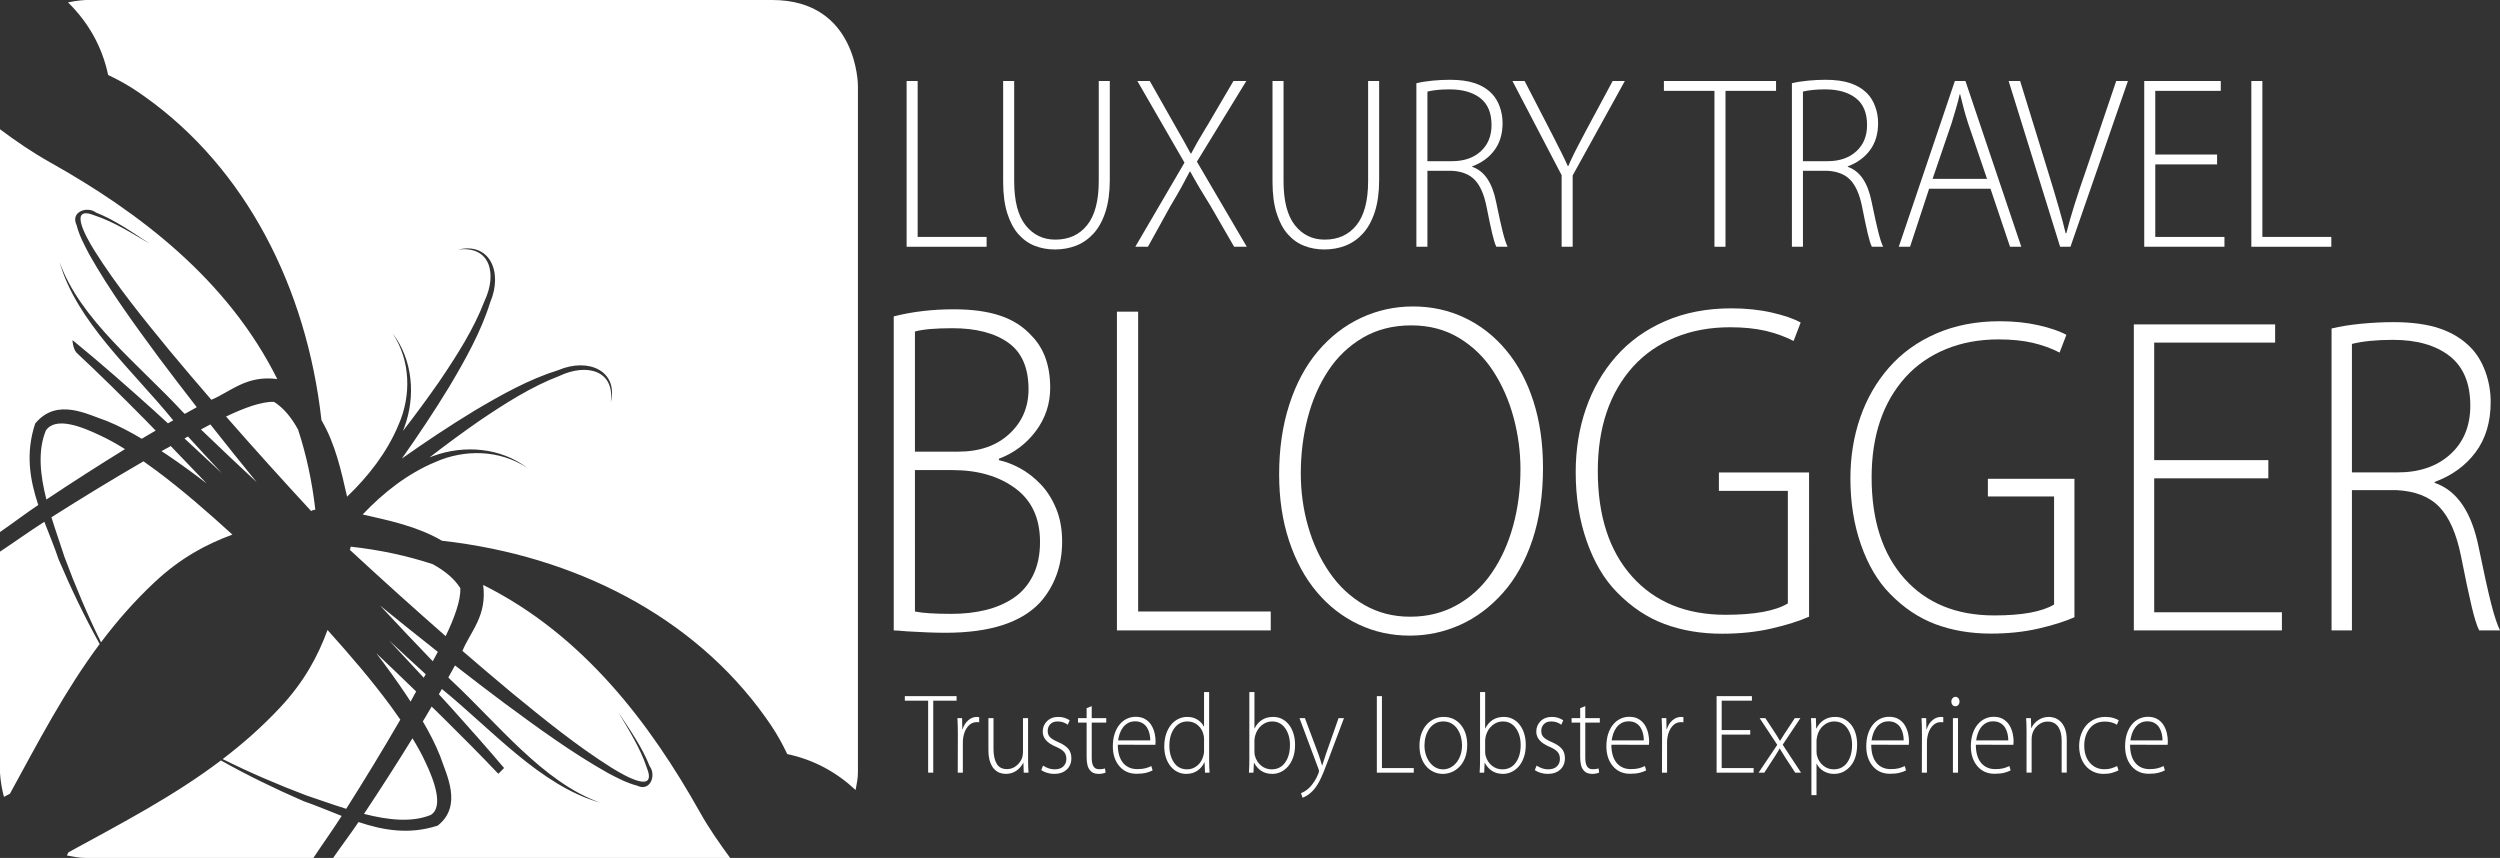 <?xml version="1.0" encoding="utf-8"?>
<!-- Generator: Adobe Illustrator 15.0.0, SVG Export Plug-In . SVG Version: 6.00 Build 0)  -->
<!DOCTYPE svg PUBLIC "-//W3C//DTD SVG 1.1//EN" "http://www.w3.org/Graphics/SVG/1.1/DTD/svg11.dtd">
<svg version="1.1" id="Ebene_1" xmlns="http://www.w3.org/2000/svg" xmlns:xlink="http://www.w3.org/1999/xlink" x="0px" y="0px"
	 width="1315.658px" height="451.5px" viewBox="0 0 1315.658 451.5" enable-background="new 0 0 1315.658 451.5"
	 xml:space="preserve">
<rect x="0" y="0" width="1315.658" height="451.5" fill="#333333" stroke="none"/>
<path fill="#FFFFFF" d="M340.303,403.759c-3.351-10.05-9.352-19.495-14.856-28.876c5.997,9.133,12.417,18.131,16.459,28.372
	c3.512,4.516,0.453,13.569-6.583,10.212c-5.451-1.395-10.36-4.021-15.262-6.588c-19.269-10.825-37.063-23.896-54.779-36.951
	c-8.675-6.501-17.277-13.08-25.827-19.73c-1.154,2.117-2.344,4.207-3.516,6.311c0.361,0.372,0.715,0.749,1.079,1.122
	c24.787,22.918,48.505,53.938,78.823,64.777c-31.438-8.904-57.01-38.469-83.297-59.816c-0.527,0.927-1.052,1.853-1.583,2.771
	c2.267,2.49,4.554,4.952,6.812,7.45c9.292,10.34,18.524,20.743,27.51,31.365l-3.028,3.043
	c-9.606-10.104-19.439-19.988-29.354-29.782c-1.901-1.877-3.832-3.727-5.744-5.598c-1.163,1.98-2.299,3.979-3.489,5.941
	c-0.381,0.628-0.772,1.245-1.149,1.868c3.418,5.837,6.569,11.853,9.109,18.253c3.4,10.004,11.936,26.118-1.256,36.575
	c-14.951,4.885-28.627,2.499-41.699-1.866c-4.298,6.41-8.979,12.538-13.366,18.889h208.939
	c-5.647-7.736-11.146-15.582-15.831-23.941c-26.317-46.929-61.519-93.484-114.142-119.725c2.108,16.232-6.476,24.164-10.914,34.694
	c8.639,7.465,17.33,14.86,26.092,22.156c16.889,13.847,33.961,27.73,52.317,39.287C329.397,408.742,346.097,418.032,340.303,403.759
	 M98.929,229.727c-0.613,0.336-1.233,0.677-1.847,1.018c6.592,6.064,13.157,12.175,19.687,18.304
	C110.782,242.647,104.837,236.206,98.929,229.727 M87.979,239.368c7.099,4.807,13.983,9.849,20.748,15.032
	c-6.255-6.583-12.545-13.134-18.869-19.648c-1.669,0.922-3.269,1.794-4.87,2.662C85.987,238.063,86.984,238.718,87.979,239.368
	 M110.707,223.349c-1.644,0.859-3.302,1.763-4.954,2.658c9.686,9.322,19.447,18.576,29.305,27.721
	C126.859,243.665,118.737,233.543,110.707,223.349 M81.377,306.371c13.57-12.697,27.033-19.93,40.937-25.027
	c-12.984-11.834-26.158-23.324-40.114-33.75c-2.212-1.618-4.448-3.23-6.699-4.811c-16.332,9.463-32.475,19.298-48.437,29.434
	c2.223,7.205,4.756,14.31,6.905,20.97c5.656,15.214,11.973,30.219,19.185,44.826C61.487,326.938,70.715,316.348,81.377,306.371
	 M23.335,274.594C15.43,279.646,7.816,285.138,0,290.321v116.028c0,0,0.103,5.728,2.085,13.005c1.052-0.508,2.06-1.145,3.126-1.616
	c15.096-27.617,29.009-54.375,47.244-78.811c-8-14.411-15.128-29.303-21.602-44.508C28.661,287.841,25.901,281.276,23.335,274.594
	 M24.103,226.62c-4.336,10.703-2.95,23.414,0.316,36.257c13.622-9.072,27.401-17.922,41.356-26.527
	c-4.239-2.648-8.554-5.12-13.02-7.173C43.31,224.671,29.229,218.929,24.103,226.62 M159.823,421.644
	c-14.866-6.446-29.475-13.546-43.569-21.447c-24.813,18.767-52.059,32.941-80.214,48.337c-0.257,0.564-0.604,1.1-0.865,1.667
	c3.173,0.577,6.196,1.3,9.974,1.3h119.774c4.898-7.414,10.108-14.629,14.888-22.11C173.059,426.764,166.428,423.934,159.823,421.644
	 M26.201,85.348C17.05,80.214,8.393,74.295,0,68.017v211.987c6.76-4.684,13.299-9.672,20.134-14.255
	c-4.391-13.252-6.81-27.181-1.615-42.854c11.394-13.887,27.568-4.743,37.588-1.395c6.508,2.635,12.611,5.892,18.519,9.413
	c0.448-0.277,0.893-0.554,1.345-0.827c1.958-1.19,3.964-2.322,5.939-3.489c-1.869-1.909-3.72-3.844-5.594-5.748
	c-11.78-11.916-23.68-23.709-35.937-35.139c-1.811-1.69-2.494-6.946-2.103-6.633c14.594,11.898,28.693,24.341,42.667,36.902
	c2.494,2.253,4.961,4.543,7.443,6.81c0.922-0.532,1.847-1.059,2.773-1.581c-21.358-26.299-50.922-51.871-59.814-83.304
	c10.833,30.314,41.858,54.042,64.778,78.833c0.373,0.358,0.75,0.713,1.122,1.072c2.106-1.167,4.191-2.357,6.308-3.516
	c-6.653-8.55-13.245-17.158-19.749-25.84c-13.045-17.708-26.106-35.499-36.937-54.77c-2.569-4.902-5.197-9.809-6.583-15.255
	c-3.354-7.037,5.69-10.103,10.21-6.583c10.235,4.034,19.246,10.472,28.377,16.468c-9.388-5.515-18.826-11.512-28.884-14.874
	c-14.267-5.788-4.986,10.907-0.213,18.54c11.555,18.353,25.436,35.426,39.294,52.317c7.289,8.772,14.687,17.458,22.153,26.094
	c10.526-4.443,18.458-13.024,34.69-10.917C119.667,146.851,73.121,111.657,26.201,85.348 M144.206,211.483
	c-6.471-0.218-15.478,3.071-25.245,7.723c14.694,16.8,29.661,33.358,44.78,49.736l0.856-0.468l1.347-0.254
	c-1.724-15.042-4.786-29.102-9.088-42.168C153.445,219.833,149.311,214.69,144.206,211.483 M172.371,331.549
	c-5.104,13.869-12.323,27.298-24.995,40.822c-9.534,10.194-19.646,19.062-30.193,27.104c14.283,7.133,29.002,13.434,43.878,19.066
	c6.676,2.234,13.854,4.834,21.134,7.101c9.806-15.464,19.314-31.102,28.488-46.92c-1.61-2.321-3.25-4.625-4.897-6.914
	C195.49,357.824,184.103,344.587,172.371,331.549 M223.006,356.671c0.34-0.613,0.679-1.231,1.02-1.845
	c-6.48-5.91-12.925-11.861-19.33-17.85C210.833,343.515,216.937,350.074,223.006,356.671 M200.025,318.696
	c9.146,9.858,18.403,19.616,27.726,29.307c0.892-1.654,1.796-3.308,2.657-4.956C220.21,335.019,210.088,326.892,200.025,318.696
	 M216.076,369.236c0.954-1.744,1.906-3.512,2.926-5.343c-6.959-6.75-13.952-13.461-20.981-20.134
	c5.526,7.25,10.892,14.655,15.984,22.278C214.699,367.102,215.387,368.169,216.076,369.236 M223.969,401.272
	c-1.976-4.36-4.358-8.581-6.907-12.738c-8.286,13.416-16.789,26.682-25.506,39.783c12.634,3.239,25.041,4.634,35.085,0.591
	C233.637,424.72,228.487,410.704,223.969,401.272 M184.586,287.69c-0.154,0.578-0.288,1.145-0.442,1.717
	c16.6,15.329,33.384,30.497,50.399,45.384c4.652-9.772,7.941-18.776,7.723-25.254c-3.209-5.103-8.345-9.235-14.564-12.643
	C214.358,292.501,199.994,289.395,184.586,287.69 M450.273,415.752c0.518-3.021,1.225-5.842,1.225-9.403V45.148
	c0,0,0-45.148-45.148-45.148H45.148c0,0-3.982,0.136-9.379,1.24c10.29,10.108,17.855,22.692,21.147,38.229
	c5.259,2.471,10.458,5.347,15.571,8.813c1.308,0.891,2.596,1.776,3.889,2.712c52.828,37.639,84.928,100.045,92.803,170.138
	c7.313,12.498,10.369,26.603,13.473,40.26c11.128-10.626,21.086-23.378,27.069-37.807c6.728-15.233,6.489-33.727-3.183-48.25
	c10.644,13.751,12.322,33.059,6.312,49.382c-0.236,0.699-0.529,1.38-0.786,2.076c6.621-8.586,13.049-17.286,19.176-26.118
	c9.211-13.583,18.172-27.671,23.689-42.14c7.004-14.801,2.762-29.412-13.934-27.158c16.709-4.106,23.757,11.826,16.998,27.653
	c-4.736,15.318-13.002,30.102-21.516,44.416c-7.861,12.902-16.243,25.495-25.008,37.888c12.397-8.759,24.995-17.141,37.89-25
	c14.32-8.514,29.098-16.786,44.408-21.529c15.837-6.751,31.769,0.295,27.653,16.996c2.269-16.687-12.339-20.925-27.145-13.916
	c-14.482,5.506-28.563,14.46-42.142,23.678c-8.829,6.124-17.524,12.548-26.104,19.162c0.684-0.25,1.359-0.541,2.058-0.781
	c16.327-5.992,35.637-4.311,49.379,6.315c-14.533-9.681-33.004-9.89-48.237-3.162c-14.689,6.074-27.637,16.29-38.372,27.657
	c14.122,3.229,28.809,6.242,41.759,13.819c70.093,7.873,132.5,39.969,170.142,92.799c0.916,1.276,1.811,2.575,2.717,3.898
	c3.466,5.105,6.34,10.308,8.811,15.568C428.688,399.893,440.529,406.639,450.273,415.752"/>
<path fill="#FFFFFF" d="M477.121,42.632h5.806v82.051h36.286v5.177h-42.091V42.632z"/>
<path fill="#FFFFFF" d="M533.726,42.632v52.673c0,10.44,1.996,18.183,5.987,23.23s9.211,7.571,15.663,7.571
	c7.095,0,12.679-2.544,16.752-7.636c4.071-5.09,6.108-12.813,6.108-23.166V42.632h5.806v52.155c0,6.471-0.767,12.058-2.298,16.76
	c-1.533,4.704-3.629,8.499-6.29,11.389c-2.661,2.892-5.706,5.005-9.132,6.341c-3.428,1.337-7.157,2.006-11.188,2.006
	c-3.71,0-7.197-0.627-10.462-1.877c-3.266-1.25-6.149-3.278-8.648-6.083c-2.5-2.803-4.475-6.491-5.927-11.065
	c-1.451-4.572-2.177-10.095-2.177-16.566V42.632H533.726z"/>
<path fill="#FFFFFF" d="M649.476,129.86l-12.337-21.354c-2.419-3.882-4.457-7.225-6.108-10.03c-1.653-2.803-3.205-5.543-4.656-8.218
	h-0.242c-1.372,2.675-2.823,5.393-4.354,8.153c-1.533,2.763-3.508,6.17-5.927,10.224l-11.732,21.225h-6.652l25.884-44.261
	l-24.795-42.967h6.531l13.184,23.295c1.693,2.935,3.205,5.587,4.536,7.959c1.331,2.374,2.601,4.681,3.81,6.924h0.242
	c1.047-1.984,2.096-3.903,3.145-5.759c1.047-1.854,2.54-4.378,4.475-7.571l0.968-1.553l13.667-23.295h6.773l-26.004,42.449
	l26.247,44.779H649.476z"/>
<path fill="#FFFFFF" d="M675.479,42.632v52.673c0,10.44,1.996,18.183,5.987,23.23s9.211,7.571,15.663,7.571
	c7.095,0,12.679-2.544,16.752-7.636c4.071-5.09,6.108-12.813,6.108-23.166V42.632h5.806v52.155c0,6.471-0.767,12.058-2.298,16.76
	c-1.532,4.704-3.628,8.499-6.289,11.389c-2.661,2.892-5.706,5.005-9.132,6.341c-3.428,1.337-7.157,2.006-11.188,2.006
	c-3.71,0-7.197-0.627-10.462-1.877c-3.266-1.25-6.149-3.278-8.648-6.083c-2.5-2.803-4.475-6.491-5.927-11.065
	c-1.451-4.572-2.177-10.095-2.177-16.566V42.632H675.479z"/>
<path fill="#FFFFFF" d="M745.388,43.797c2.499-0.603,5.322-1.056,8.467-1.359c3.145-0.301,6.208-0.453,9.192-0.453
	c5.24,0,9.634,0.604,13.184,1.812c3.547,1.209,6.49,3.021,8.83,5.436c1.772,1.812,3.164,4.099,4.173,6.859
	c1.007,2.762,1.512,5.652,1.512,8.671c0,5.694-1.433,10.462-4.294,14.301c-2.863,3.84-6.754,6.665-11.672,8.477v0.259
	c6.369,2.158,10.563,8.328,12.579,18.507c1.452,7.076,2.62,12.359,3.508,15.854c0.886,3.494,1.733,6.062,2.54,7.7h-5.927
	c-0.646-1.207-1.372-3.515-2.177-6.924c-0.807-3.407-1.814-8.173-3.024-14.301c-1.291-6.384-3.347-11.043-6.168-13.977
	c-2.823-2.932-6.894-4.53-12.216-4.789h-12.7v39.99h-5.806V43.797z M751.193,84.822h12.942c6.29,0,11.328-1.725,15.119-5.177
	c3.789-3.45,5.685-8.066,5.685-13.848c0-6.384-1.977-11.107-5.927-14.171c-3.952-3.062-9.313-4.595-16.086-4.595
	c-4.759,0-8.669,0.389-11.732,1.165V84.822z"/>
<path fill="#FFFFFF" d="M821.828,129.86V92.199l-25.883-49.567h6.41l13.426,26.013c0.563,1.036,1.007,1.899,1.331,2.588
	c1.935,3.798,3.466,6.817,4.596,9.06c1.128,2.245,2.257,4.616,3.387,7.118h0.242c1.37-3.365,3.95-8.584,7.741-15.659
	c0.645-1.294,1.209-2.372,1.693-3.236l13.909-25.883h6.411l-27.456,49.696v37.531H821.828z"/>
<path fill="#FFFFFF" d="M902.258,47.809h-26.609v-5.177h59.024v5.177h-26.609v82.051h-5.806V47.809z"/>
<path fill="#FFFFFF" d="M943.019,43.797c2.499-0.603,5.322-1.056,8.467-1.359c3.145-0.301,6.208-0.453,9.192-0.453
	c5.24,0,9.635,0.604,13.184,1.812c3.547,1.209,6.49,3.021,8.829,5.436c1.773,1.812,3.164,4.099,4.173,6.859
	c1.008,2.762,1.512,5.652,1.512,8.671c0,5.694-1.432,10.462-4.293,14.301c-2.863,3.84-6.755,6.665-11.672,8.477v0.259
	c6.368,2.158,10.563,8.328,12.579,18.507c1.451,7.076,2.619,12.359,3.507,15.854c0.887,3.494,1.733,6.062,2.54,7.7h-5.927
	c-0.646-1.207-1.372-3.515-2.177-6.924c-0.807-3.407-1.814-8.173-3.023-14.301c-1.291-6.384-3.348-11.043-6.169-13.977
	c-2.823-2.932-6.895-4.53-12.216-4.789h-12.7v39.99h-5.806V43.797z M948.824,84.822h12.942c6.289,0,11.327-1.725,15.118-5.177
	c3.789-3.45,5.685-8.066,5.685-13.848c0-6.384-1.977-11.107-5.926-14.171c-3.952-3.062-9.313-4.595-16.087-4.595
	c-4.759,0-8.669,0.389-11.732,1.165V84.822z"/>
<path fill="#FFFFFF" d="M1015.225,99.317l-10.039,30.542h-5.926l29.512-87.228h5.563l29.392,87.228h-5.927l-10.281-30.542H1015.225z
	 M1045.705,94.141l-9.918-29.119c-0.889-2.76-1.614-5.197-2.178-7.312c-0.564-2.113-1.251-4.809-2.056-8.089h-0.242
	c-0.565,2.503-1.19,4.918-1.875,7.248c-0.686,2.33-1.472,4.962-2.358,7.895l-10.039,29.378H1045.705z"/>
<path fill="#FFFFFF" d="M1084.166,129.86l-27.093-87.228h6.048l14.393,46.72c4.757,15.358,7.941,26.488,9.556,33.39h0.362
	c1.129-4.485,2.56-9.49,4.294-15.012c1.733-5.521,3.769-11.603,6.108-18.248l15.845-46.849h6.168l-30.237,87.228H1084.166z"/>
<path fill="#FFFFFF" d="M1166.774,86.505h-32.536v38.178h36.406v5.177h-42.212V42.632h40.277v5.177h-34.472v33.519h32.536V86.505z"
	/>
<path fill="#FFFFFF" d="M1184.795,42.632h5.806v82.051h36.285v5.177h-42.091V42.632z"/>
<path fill="#FFFFFF" d="M470.338,166.505c9.77-2.489,20.313-3.733,31.634-3.733c9.613,0,17.753,1.12,24.423,3.36
	c6.665,2.24,12.171,5.767,16.514,10.577c6.513,6.638,9.769,15.765,9.769,27.377c0,8.462-2.522,16.053-7.559,22.772
	c-5.041,6.72-11.514,11.573-19.422,14.56v0.747c3.722,0.833,7.479,2.283,11.281,4.355c3.798,2.077,7.363,4.854,10.7,8.337
	c3.333,3.484,6.047,7.758,8.141,12.817c2.094,5.063,3.14,10.827,3.14,17.297s-1.01,12.405-3.024,17.795
	c-2.017,5.394-4.884,10.165-8.606,14.311c-9.925,10.62-26.516,15.928-49.776,15.928c-5.43,0-12.175-0.249-20.236-0.746
	c-3.722-0.335-6.047-0.498-6.978-0.498V166.505z M481.503,237.685h22.794c11.165,0,20.12-3.111,26.865-9.333
	c6.745-6.222,10.118-14.062,10.118-23.52c0-11.281-3.569-19.451-10.7-24.515c-7.134-5.059-16.903-7.591-29.308-7.591
	c-9.151,0-15.74,0.583-19.771,1.742V237.685z M481.503,321.807c3.874,0.832,10.311,1.244,19.306,1.244
	c6.356,0,12.288-0.661,17.793-1.991c5.502-1.326,10.427-3.441,14.77-6.346c4.339-2.901,7.752-6.845,10.234-11.822
	c2.479-4.978,3.722-10.865,3.722-17.67c0-12.444-4.343-21.859-13.025-28.248c-8.686-6.385-19.695-9.582-33.029-9.582h-19.771
	V321.807z"/>
<path fill="#FFFFFF" d="M587.798,164.016h11.165v157.791h69.779v9.955h-80.944V164.016z"/>
<path fill="#FFFFFF" d="M741.778,334.499c-9.616,0-18.608-1.99-26.981-5.973s-15.664-9.664-21.864-17.049
	c-6.204-7.381-11.048-16.34-14.537-26.879c-3.489-10.534-5.234-22.189-5.234-34.967c0-13.44,1.781-25.674,5.35-36.71
	c3.565-11.033,8.566-20.366,15.002-27.999c6.433-7.63,13.956-13.479,22.562-17.546c8.606-4.063,17.794-6.097,27.563-6.097
	s18.84,1.991,27.214,5.973c8.374,3.982,15.661,9.706,21.864,17.172c6.2,7.467,10.969,16.426,14.305,26.879
	c3.333,10.453,5,22.068,5,34.843c0,14.271-1.86,26.964-5.582,38.079c-3.722,11.118-8.919,20.408-15.584,27.875
	c-6.669,7.466-14.188,13.065-22.562,16.799s-17.136,5.6-26.284,5.6H741.778z M742.244,324.544c8.991,0,17.132-2.029,24.423-6.098
	c7.287-4.063,13.411-9.706,18.375-16.924c4.961-7.217,8.723-15.512,11.281-24.888c2.559-9.372,3.838-19.288,3.838-29.741
	c0-9.123-1.203-18.168-3.605-27.128c-2.406-8.96-5.971-17.087-10.699-24.391c-4.732-7.299-10.74-13.147-18.026-17.546
	c-7.291-4.394-15.664-6.595-25.121-6.595c-9.617,0-18.106,2.158-25.47,6.471c-7.367,4.316-13.455,10.123-18.259,17.422
	c-4.809,7.303-8.414,15.598-10.816,24.888c-2.406,9.294-3.605,19-3.605,29.119c0,9.625,1.279,18.915,3.838,27.875
	c2.559,8.96,6.316,17.048,11.281,24.266c4.961,7.218,11.048,12.903,18.259,17.049c7.21,4.149,15.235,6.222,24.074,6.222H742.244z"/>
<path fill="#FFFFFF" d="M952.045,324.544c-5.273,2.326-11.862,4.398-19.771,6.223c-7.908,1.823-16.595,2.737-26.051,2.737
	c-11.012,0-21.09-1.703-30.238-5.103c-9.151-3.398-17.525-8.998-25.121-16.799c-6.669-6.802-11.942-15.718-15.817-26.755
	c-3.877-11.032-5.815-23.185-5.815-36.461c0-11.779,1.781-22.854,5.35-33.226c3.565-10.367,8.838-19.537,15.816-27.501
	c6.978-7.964,15.621-14.187,25.935-18.667c10.311-4.479,21.9-6.72,34.773-6.72c7.753,0,14.887,0.747,21.399,2.24
	c6.513,1.493,11.55,3.235,15.119,5.227l-3.722,9.706c-4.499-2.321-9.42-4.106-14.771-5.351c-5.35-1.244-11.593-1.866-18.724-1.866
	c-10.547,0-20.16,1.785-28.842,5.351c-8.686,3.57-16.049,8.672-22.097,15.306c-12.407,13.774-18.608,32.106-18.608,55.003
	c0,23.562,6.008,42.061,18.027,55.5c12.015,13.439,28.413,20.159,49.194,20.159c15.195,0,26.127-1.991,32.797-5.974v-59.233h-36.286
	v-9.706h47.45V324.544z"/>
<path fill="#FFFFFF" d="M1091.698,324.833c-5.063,2.232-11.388,4.222-18.979,5.973s-15.931,2.629-25.009,2.629
	c-10.572,0-20.247-1.636-29.028-4.898c-8.786-3.263-16.824-8.639-24.116-16.127c-6.402-6.53-11.465-15.09-15.184-25.685
	c-3.724-10.591-5.583-22.257-5.583-35.002c0-11.308,1.71-21.94,5.136-31.896c3.423-9.953,8.485-18.755,15.185-26.401
	c6.698-7.646,14.995-13.619,24.897-17.919c9.897-4.3,21.024-6.451,33.382-6.451c7.442,0,14.291,0.717,20.543,2.15
	c6.253,1.434,11.089,3.106,14.515,5.017l-3.573,9.318c-4.319-2.229-9.043-3.942-14.179-5.137c-5.136-1.194-11.13-1.792-17.976-1.792
	c-10.125,0-19.354,1.713-27.688,5.137c-8.339,3.427-15.407,8.325-21.213,14.694c-11.911,13.223-17.863,30.821-17.863,52.803
	c0,22.619,5.768,40.378,17.306,53.28c11.534,12.901,27.276,19.353,47.227,19.353c14.587,0,25.082-1.911,31.484-5.734v-56.864
	h-34.834v-9.318h45.552V324.833z"/>
<path fill="#FFFFFF" d="M1193.742,251.722h-60.066v70.483h67.212v9.557h-77.93V170.726h74.357v9.557h-63.64v61.881h60.066V251.722z"
	/>
<path fill="#FFFFFF" d="M1227.011,172.876c4.612-1.113,9.825-1.949,15.631-2.509c5.806-0.556,11.461-0.836,16.97-0.836
	c9.676,0,17.787,1.116,24.34,3.345c6.549,2.232,11.98,5.577,16.3,10.035c3.273,3.345,5.841,7.567,7.704,12.663
	c1.859,5.1,2.791,10.435,2.791,16.008c0,10.513-2.645,19.315-7.927,26.401c-5.286,7.089-12.47,12.305-21.548,15.65v0.478
	c11.758,3.983,19.5,15.374,23.223,34.167c2.68,13.063,4.836,22.817,6.476,29.269c1.636,6.451,3.199,11.192,4.688,14.216h-10.941
	c-1.192-2.229-2.532-6.488-4.019-12.782c-1.49-6.291-3.35-15.09-5.583-26.401c-2.383-11.786-6.179-20.387-11.388-25.804
	c-5.213-5.413-12.728-8.362-22.553-8.84h-23.446v73.828h-10.718V172.876z M1237.729,248.616h23.893
	c11.611,0,20.913-3.185,27.912-9.557c6.995-6.369,10.495-14.892,10.495-25.565c0-11.786-3.649-20.506-10.941-26.162
	c-7.296-5.652-17.194-8.482-29.698-8.482c-8.785,0-16.004,0.717-21.66,2.15V248.616z"/>
<path fill="#FFFFFF" d="M488.453,368.741h-12.281v-2.389h27.242v2.389h-12.281v37.87h-2.68V368.741z"/>
<path fill="#FFFFFF" d="M504.083,386.542c0-3.306-0.075-6.172-0.223-8.602h2.457l0.111,5.794h0.167
	c0.595-1.911,1.572-3.465,2.931-4.659c1.358-1.194,2.912-1.792,4.662-1.792c0.297,0,0.67,0.04,1.116,0.119v2.688
	c-0.298-0.039-0.745-0.06-1.34-0.06c-1.786,0-3.313,0.746-4.577,2.239c-1.266,1.493-2.085,3.415-2.457,5.765
	c-0.149,0.757-0.223,1.672-0.223,2.747v15.829h-2.68L504.083,386.542z"/>
<path fill="#FFFFFF" d="M541.039,399.623c0,2.708,0.074,5.038,0.224,6.988h-2.512l-0.167-5.137h-0.112
	c-0.781,1.593-1.963,2.956-3.544,4.092c-1.583,1.135-3.453,1.702-5.61,1.702c-1.005,0-2.02-0.17-3.042-0.508
	c-1.024-0.338-2.001-0.965-2.931-1.882c-0.931-0.915-1.694-2.219-2.289-3.912c-0.596-1.692-0.893-3.813-0.893-6.361V377.94h2.68
	v16.127c0,3.346,0.558,5.964,1.675,7.855c1.116,1.892,2.921,2.837,5.415,2.837c1.823,0,3.442-0.567,4.857-1.702
	c1.414-1.135,2.437-2.499,3.07-4.092c0.335-1.075,0.502-2.13,0.502-3.166V377.94h2.679V399.623z"/>
<path fill="#FFFFFF" d="M548.91,402.908c0.855,0.558,1.795,1.025,2.819,1.403c1.023,0.379,2.094,0.567,3.21,0.567
	c2.046,0,3.601-0.517,4.662-1.553c1.061-1.035,1.591-2.35,1.591-3.942c0-1.553-0.438-2.808-1.312-3.763
	c-0.875-0.956-2.316-1.852-4.326-2.688c-4.541-1.911-6.811-4.539-6.811-7.885c0-2.189,0.753-4.031,2.261-5.524
	s3.507-2.24,6.001-2.24c1.191,0,2.298,0.17,3.322,0.508c1.023,0.339,1.888,0.768,2.596,1.284l-1.005,2.329
	c-0.633-0.478-1.387-0.886-2.261-1.224c-0.875-0.338-1.908-0.508-3.098-0.508c-1.638,0-2.913,0.478-3.824,1.434
	c-0.912,0.955-1.368,2.13-1.368,3.523c0,1.434,0.419,2.56,1.256,3.375c0.837,0.816,2.261,1.663,4.271,2.539
	c2.344,0.995,4.083,2.141,5.219,3.435c1.135,1.294,1.703,2.977,1.703,5.047c0,2.47-0.819,4.46-2.456,5.974
	c-1.638,1.514-3.833,2.27-6.587,2.27c-1.266,0-2.494-0.18-3.684-0.538c-1.191-0.358-2.233-0.836-3.126-1.434L548.91,402.908z"/>
<path fill="#FFFFFF" d="M574.532,371.608v6.332h7.648v2.329h-7.648v18.637c0,1.911,0.307,3.375,0.921,4.39
	c0.614,1.016,1.609,1.523,2.987,1.523c1.265,0,2.289-0.139,3.07-0.418l0.335,2.15c-1.005,0.478-2.252,0.717-3.74,0.717
	c-2.047,0-3.573-0.677-4.578-2.031c-0.596-0.717-1.024-1.651-1.284-2.808c-0.261-1.154-0.391-2.508-0.391-4.062V380.27h-4.521
	v-2.329h4.521v-5.257L574.532,371.608z"/>
<path fill="#FFFFFF" d="M588.264,391.917c0,2.231,0.26,4.162,0.781,5.794c0.521,1.634,1.265,2.987,2.233,4.063
	c1.823,1.991,4.224,2.986,7.202,2.986c1.749,0,3.182-0.149,4.298-0.448c1.116-0.299,2.158-0.687,3.126-1.165l0.67,2.271
	c-0.745,0.438-1.824,0.847-3.238,1.225c-1.415,0.378-3.146,0.567-5.191,0.567c-3.796,0-6.83-1.345-9.1-4.032
	c-2.271-2.688-3.405-6.162-3.405-10.423c0-2.35,0.298-4.48,0.894-6.392c0.595-1.911,1.441-3.554,2.54-4.928
	c1.097-1.374,2.381-2.419,3.852-3.136c1.47-0.717,3.061-1.075,4.773-1.075c2.046,0,3.768,0.448,5.164,1.344
	c1.396,0.896,2.475,2.021,3.238,3.375c0.762,1.354,1.293,2.758,1.591,4.211c0.297,1.454,0.446,2.798,0.446,4.032
	c0,0.836-0.038,1.434-0.112,1.792L588.264,391.917z M605.346,389.647c0-1.154-0.131-2.309-0.391-3.464
	c-0.261-1.155-0.689-2.23-1.284-3.226c-0.596-0.995-1.423-1.802-2.484-2.419c-1.061-0.617-2.335-0.927-3.824-0.927
	c-1.415,0-2.661,0.299-3.74,0.896c-1.08,0.598-1.981,1.395-2.708,2.39c-0.726,0.995-1.284,2.081-1.675,3.255
	c-0.391,1.175-0.661,2.34-0.809,3.494H605.346z"/>
<path fill="#FFFFFF" d="M636.327,364.202v35.779c0,1.075,0.018,2.21,0.056,3.404c0.037,1.194,0.092,2.27,0.167,3.226h-2.4
	l-0.223-5.436h-0.112c-0.782,1.753-1.982,3.206-3.601,4.36c-1.619,1.154-3.601,1.732-5.945,1.732c-1.638,0-3.164-0.35-4.578-1.046
	c-1.415-0.696-2.643-1.691-3.684-2.986c-1.042-1.293-1.852-2.827-2.429-4.6c-0.577-1.771-0.865-3.712-0.865-5.823
	c0-2.35,0.316-4.489,0.949-6.421c0.632-1.932,1.498-3.574,2.596-4.928c1.097-1.354,2.381-2.39,3.852-3.106
	c1.47-0.717,3.023-1.075,4.661-1.075c2.158,0,3.991,0.498,5.499,1.493c1.507,0.996,2.596,2.19,3.266,3.584h0.112v-18.158H636.327z
	 M633.647,389.289c0-1.075-0.093-1.95-0.279-2.628c-0.446-1.991-1.433-3.653-2.958-4.987c-1.526-1.334-3.35-2.001-5.471-2.001
	c-2.903,0-5.22,1.194-6.95,3.584c-1.73,2.389-2.596,5.476-2.596,9.258c0,3.465,0.81,6.392,2.428,8.78
	c1.619,2.39,3.936,3.584,6.95,3.584c1.972,0,3.758-0.666,5.359-2.001c1.6-1.334,2.68-3.155,3.238-5.465
	c0.186-0.598,0.279-1.394,0.279-2.39V389.289z"/>
<path fill="#FFFFFF" d="M657.483,364.202h2.68v19.114h0.111c0.93-1.912,2.214-3.395,3.852-4.45c1.637-1.055,3.609-1.583,5.917-1.583
	c1.674,0,3.218,0.358,4.633,1.075c1.414,0.717,2.632,1.732,3.656,3.046c1.023,1.314,1.814,2.867,2.373,4.659
	s0.837,3.764,0.837,5.914c0,2.469-0.335,4.658-1.005,6.57c-0.67,1.911-1.573,3.515-2.708,4.809c-1.136,1.294-2.419,2.27-3.852,2.927
	c-1.433,0.656-2.894,0.985-4.382,0.985c-4.28,0-7.48-1.932-9.602-5.794h-0.112l-0.223,5.137h-2.4
	c0.074-0.956,0.13-2.031,0.167-3.226c0.037-1.194,0.056-2.349,0.056-3.464V364.202z M660.163,395.561
	c0,0.758,0.074,1.454,0.223,2.091c0.595,2.19,1.693,3.942,3.293,5.257c1.6,1.313,3.442,1.971,5.527,1.971
	c3.014,0,5.377-1.185,7.089-3.554c1.711-2.369,2.568-5.466,2.568-9.288c0-3.465-0.837-6.392-2.512-8.78
	c-1.675-2.39-3.983-3.584-6.922-3.584c-2.01,0-3.843,0.687-5.499,2.061c-1.656,1.374-2.801,3.235-3.433,5.585
	c-0.224,0.955-0.335,1.792-0.335,2.509V395.561z"/>
<path fill="#FFFFFF" d="M686.734,377.94l7.034,18.756c0.372,0.995,0.726,2.041,1.061,3.136c0.335,1.096,0.632,2.101,0.893,3.017
	h0.112c0.074-0.239,0.241-0.757,0.502-1.554c0.67-2.189,1.191-3.782,1.563-4.778l6.531-18.576h2.847l-8.039,21.384
	c-1.786,4.938-3.331,8.71-4.633,11.319c-1.303,2.607-2.772,4.668-4.41,6.182c-0.894,0.837-1.74,1.483-2.54,1.941
	c-0.801,0.457-1.517,0.807-2.149,1.045l-0.837-2.389c0.782-0.319,1.572-0.737,2.373-1.255c0.8-0.518,1.572-1.155,2.317-1.911
	c0.781-0.836,1.572-1.862,2.373-3.076c0.8-1.215,1.498-2.599,2.093-4.151c0.223-0.597,0.335-1.016,0.335-1.254
	c0-0.239-0.112-0.657-0.335-1.255l-9.937-26.58H686.734z"/>
<path fill="#FFFFFF" d="M724.582,366.353h2.68v37.869h16.747v2.39h-19.427V366.353z"/>
<path fill="#FFFFFF" d="M759.304,407.269c-1.712,0-3.321-0.35-4.829-1.046s-2.819-1.691-3.936-2.986
	c-1.117-1.293-1.982-2.856-2.596-4.688c-0.614-1.831-0.921-3.843-0.921-6.033c0-2.39,0.335-4.529,1.005-6.421
	c0.67-1.891,1.6-3.494,2.792-4.809c1.19-1.314,2.548-2.309,4.075-2.986c1.526-0.677,3.126-1.016,4.801-1.016
	c3.721,0,6.727,1.364,9.015,4.092c2.289,2.728,3.433,6.282,3.433,10.662c0,2.549-0.372,4.788-1.116,6.72
	c-0.745,1.932-1.74,3.524-2.987,4.778c-1.247,1.254-2.624,2.19-4.131,2.808c-1.507,0.616-3.024,0.926-4.549,0.926H759.304z
	 M759.416,404.879c1.376,0,2.68-0.318,3.908-0.955s2.297-1.533,3.21-2.688c0.911-1.154,1.619-2.509,2.121-4.062
	s0.753-3.226,0.753-5.018c0-1.394-0.187-2.816-0.558-4.271c-0.373-1.453-0.958-2.808-1.758-4.062
	c-0.801-1.255-1.833-2.26-3.098-3.017c-1.266-0.756-2.735-1.135-4.41-1.135c-1.638,0-3.089,0.358-4.354,1.075
	c-1.266,0.717-2.308,1.683-3.126,2.896c-0.819,1.215-1.433,2.568-1.842,4.062c-0.41,1.493-0.614,3.037-0.614,4.63
	c0,1.752,0.251,3.395,0.753,4.928s1.2,2.877,2.093,4.031c0.894,1.155,1.926,2.041,3.099,2.658c1.172,0.618,2.428,0.926,3.768,0.926
	H759.416z"/>
<path fill="#FFFFFF" d="M778.898,364.202h2.68v19.114h0.111c0.93-1.912,2.214-3.395,3.852-4.45c1.637-1.055,3.609-1.583,5.917-1.583
	c1.674,0,3.218,0.358,4.633,1.075c1.414,0.717,2.632,1.732,3.656,3.046c1.023,1.314,1.814,2.867,2.373,4.659
	s0.837,3.764,0.837,5.914c0,2.469-0.335,4.658-1.005,6.57c-0.67,1.911-1.573,3.515-2.708,4.809c-1.136,1.294-2.419,2.27-3.852,2.927
	c-1.433,0.656-2.894,0.985-4.382,0.985c-4.28,0-7.48-1.932-9.602-5.794h-0.112l-0.223,5.137h-2.4
	c0.074-0.956,0.13-2.031,0.167-3.226c0.037-1.194,0.056-2.349,0.056-3.464V364.202z M781.578,395.561
	c0,0.758,0.074,1.454,0.223,2.091c0.595,2.19,1.693,3.942,3.293,5.257c1.6,1.313,3.442,1.971,5.527,1.971
	c3.014,0,5.377-1.185,7.089-3.554c1.711-2.369,2.568-5.466,2.568-9.288c0-3.465-0.837-6.392-2.512-8.78
	c-1.675-2.39-3.983-3.584-6.922-3.584c-2.01,0-3.843,0.687-5.499,2.061c-1.656,1.374-2.801,3.235-3.433,5.585
	c-0.224,0.955-0.335,1.792-0.335,2.509V395.561z"/>
<path fill="#FFFFFF" d="M808.651,402.908c0.855,0.558,1.795,1.025,2.819,1.403c1.023,0.379,2.094,0.567,3.21,0.567
	c2.046,0,3.601-0.517,4.662-1.553c1.061-1.035,1.591-2.35,1.591-3.942c0-1.553-0.438-2.808-1.312-3.763
	c-0.875-0.956-2.316-1.852-4.326-2.688c-4.541-1.911-6.811-4.539-6.811-7.885c0-2.189,0.753-4.031,2.261-5.524
	s3.507-2.24,6.001-2.24c1.191,0,2.298,0.17,3.322,0.508c1.023,0.339,1.888,0.768,2.596,1.284l-1.005,2.329
	c-0.633-0.478-1.387-0.886-2.261-1.224c-0.875-0.338-1.908-0.508-3.098-0.508c-1.638,0-2.913,0.478-3.824,1.434
	c-0.912,0.955-1.368,2.13-1.368,3.523c0,1.434,0.419,2.56,1.256,3.375c0.837,0.816,2.261,1.663,4.271,2.539
	c2.344,0.995,4.083,2.141,5.219,3.435c1.135,1.294,1.703,2.977,1.703,5.047c0,2.47-0.819,4.46-2.456,5.974
	c-1.638,1.514-3.833,2.27-6.587,2.27c-1.266,0-2.494-0.18-3.684-0.538c-1.191-0.358-2.233-0.836-3.126-1.434L808.651,402.908z"/>
<path fill="#FFFFFF" d="M834.273,371.608v6.332h7.648v2.329h-7.648v18.637c0,1.911,0.307,3.375,0.921,4.39
	c0.614,1.016,1.609,1.523,2.987,1.523c1.265,0,2.289-0.139,3.07-0.418l0.335,2.15c-1.005,0.478-2.252,0.717-3.74,0.717
	c-2.047,0-3.573-0.677-4.578-2.031c-0.596-0.717-1.024-1.651-1.284-2.808c-0.261-1.154-0.391-2.508-0.391-4.062V380.27h-4.521
	v-2.329h4.521v-5.257L834.273,371.608z"/>
<path fill="#FFFFFF" d="M848.005,391.917c0,2.231,0.26,4.162,0.781,5.794c0.521,1.634,1.265,2.987,2.233,4.063
	c1.823,1.991,4.224,2.986,7.202,2.986c1.749,0,3.182-0.149,4.298-0.448c1.116-0.299,2.158-0.687,3.126-1.165l0.67,2.271
	c-0.745,0.438-1.824,0.847-3.238,1.225c-1.415,0.378-3.146,0.567-5.191,0.567c-3.796,0-6.83-1.345-9.1-4.032
	c-2.271-2.688-3.405-6.162-3.405-10.423c0-2.35,0.298-4.48,0.894-6.392c0.595-1.911,1.441-3.554,2.54-4.928
	c1.097-1.374,2.381-2.419,3.852-3.136c1.47-0.717,3.061-1.075,4.773-1.075c2.046,0,3.768,0.448,5.164,1.344
	c1.396,0.896,2.475,2.021,3.238,3.375c0.762,1.354,1.293,2.758,1.591,4.211c0.297,1.454,0.446,2.798,0.446,4.032
	c0,0.836-0.038,1.434-0.112,1.792L848.005,391.917z M865.087,389.647c0-1.154-0.131-2.309-0.391-3.464
	c-0.261-1.155-0.689-2.23-1.284-3.226c-0.596-0.995-1.423-1.802-2.484-2.419c-1.061-0.617-2.335-0.927-3.824-0.927
	c-1.415,0-2.661,0.299-3.74,0.896c-1.08,0.598-1.981,1.395-2.708,2.39c-0.726,0.995-1.284,2.081-1.675,3.255
	c-0.391,1.175-0.661,2.34-0.809,3.494H865.087z"/>
<path fill="#FFFFFF" d="M874.688,386.542c0-3.306-0.075-6.172-0.223-8.602h2.457l0.111,5.794h0.167
	c0.595-1.911,1.572-3.465,2.931-4.659c1.358-1.194,2.912-1.792,4.662-1.792c0.297,0,0.67,0.04,1.116,0.119v2.688
	c-0.298-0.039-0.745-0.06-1.34-0.06c-1.786,0-3.313,0.746-4.577,2.239c-1.266,1.493-2.085,3.415-2.457,5.765
	c-0.149,0.757-0.223,1.672-0.223,2.747v15.829h-2.68L874.688,386.542z"/>
<path fill="#FFFFFF" d="M921.077,386.602h-15.017v17.62h16.803v2.39h-19.482v-40.259h18.59v2.389h-15.91v15.471h15.017V386.602z"/>
<path fill="#FFFFFF" d="M929.06,377.94l4.578,6.988c0.521,0.757,1.014,1.514,1.479,2.27c0.466,0.757,0.996,1.634,1.592,2.629h0.111
	c0.521-0.916,1.302-2.17,2.345-3.764l0.781-1.135l4.578-6.988h2.958l-9.322,13.977l9.657,14.694h-3.07l-4.745-7.228
	c-0.633-0.956-1.526-2.39-2.68-4.301l-0.67-1.135h-0.111c-0.558,1.036-1.488,2.568-2.791,4.6l-0.559,0.836l-4.688,7.228h-3.015
	l9.825-14.634l-9.268-14.037H929.06z"/>
<path fill="#FFFFFF" d="M953.286,387.079c0-3.703-0.075-6.75-0.224-9.139h2.568l0.167,5.436h0.112
	c1.005-1.951,2.335-3.454,3.991-4.51c1.655-1.055,3.619-1.583,5.89-1.583c1.711,0,3.274,0.358,4.688,1.075s2.643,1.723,3.685,3.017
	s1.833,2.837,2.373,4.629c0.539,1.792,0.81,3.724,0.81,5.794c0,4.858-1.173,8.651-3.518,11.379
	c-2.345,2.729-5.229,4.092-8.652,4.092c-1.936,0-3.712-0.458-5.331-1.374s-2.875-2.229-3.769-3.942h-0.111v16.486h-2.68V387.079z
	 M955.966,395.322c0,0.876,0.074,1.633,0.224,2.27c0.558,2.19,1.646,3.952,3.266,5.286c1.618,1.335,3.47,2.001,5.554,2.001
	c3.015,0,5.378-1.185,7.09-3.554s2.568-5.505,2.568-9.408c0-3.384-0.838-6.271-2.513-8.66c-1.675-2.39-3.982-3.584-6.922-3.584
	c-2.01,0-3.852,0.687-5.526,2.061s-2.791,3.216-3.35,5.525c-0.037,0.119-0.056,0.219-0.056,0.298
	c-0.224,0.956-0.335,1.673-0.335,2.15V395.322z"/>
<path fill="#FFFFFF" d="M984.77,391.917c0,2.231,0.261,4.162,0.782,5.794c0.521,1.634,1.265,2.987,2.232,4.063
	c1.823,1.991,4.224,2.986,7.201,2.986c1.749,0,3.183-0.149,4.299-0.448s2.158-0.687,3.126-1.165l0.67,2.271
	c-0.745,0.438-1.824,0.847-3.237,1.225c-1.415,0.378-3.146,0.567-5.192,0.567c-3.796,0-6.829-1.345-9.099-4.032
	c-2.271-2.688-3.405-6.162-3.405-10.423c0-2.35,0.297-4.48,0.893-6.392c0.595-1.911,1.442-3.554,2.54-4.928s2.382-2.419,3.853-3.136
	c1.47-0.717,3.061-1.075,4.772-1.075c2.046,0,3.769,0.448,5.164,1.344c1.396,0.896,2.475,2.021,3.237,3.375
	c0.763,1.354,1.293,2.758,1.591,4.211c0.298,1.454,0.447,2.798,0.447,4.032c0,0.836-0.038,1.434-0.112,1.792L984.77,391.917z
	 M1001.852,389.647c0-1.154-0.131-2.309-0.391-3.464c-0.261-1.155-0.688-2.23-1.284-3.226s-1.423-1.802-2.483-2.419
	s-2.336-0.927-3.824-0.927c-1.415,0-2.661,0.299-3.74,0.896c-1.08,0.598-1.981,1.395-2.707,2.39s-1.284,2.081-1.675,3.255
	c-0.391,1.175-0.661,2.34-0.81,3.494H1001.852z"/>
<path fill="#FFFFFF" d="M1011.452,386.542c0-3.306-0.075-6.172-0.223-8.602h2.456l0.111,5.794h0.168
	c0.595-1.911,1.571-3.465,2.931-4.659c1.357-1.194,2.911-1.792,4.661-1.792c0.297,0,0.67,0.04,1.116,0.119v2.688
	c-0.298-0.039-0.745-0.06-1.34-0.06c-1.786,0-3.313,0.746-4.577,2.239c-1.266,1.493-2.085,3.415-2.456,5.765
	c-0.149,0.757-0.224,1.672-0.224,2.747v15.829h-2.68L1011.452,386.542z"/>
<path fill="#FFFFFF" d="M1028.981,371.669c-0.596,0-1.089-0.239-1.479-0.717c-0.391-0.479-0.586-1.055-0.586-1.732
	c0-0.677,0.214-1.264,0.642-1.763c0.428-0.497,0.939-0.746,1.535-0.746c0.595,0,1.098,0.239,1.508,0.717
	c0.408,0.478,0.613,1.075,0.613,1.792c0,0.678-0.195,1.254-0.586,1.732c-0.391,0.478-0.921,0.717-1.591,0.717H1028.981z
	 M1027.753,406.611V377.94h2.68v28.671H1027.753z"/>
<path fill="#FFFFFF" d="M1039.811,391.917c0,2.231,0.261,4.162,0.782,5.794c0.521,1.634,1.265,2.987,2.232,4.063
	c1.823,1.991,4.224,2.986,7.201,2.986c1.749,0,3.183-0.149,4.299-0.448s2.158-0.687,3.126-1.165l0.67,2.271
	c-0.745,0.438-1.824,0.847-3.237,1.225c-1.415,0.378-3.146,0.567-5.192,0.567c-3.796,0-6.829-1.345-9.099-4.032
	c-2.271-2.688-3.405-6.162-3.405-10.423c0-2.35,0.297-4.48,0.893-6.392c0.595-1.911,1.442-3.554,2.54-4.928s2.382-2.419,3.853-3.136
	c1.47-0.717,3.061-1.075,4.772-1.075c2.046,0,3.769,0.448,5.164,1.344c1.396,0.896,2.475,2.021,3.237,3.375
	c0.763,1.354,1.293,2.758,1.591,4.211c0.298,1.454,0.447,2.798,0.447,4.032c0,0.836-0.038,1.434-0.112,1.792L1039.811,391.917z
	 M1056.893,389.647c0-1.154-0.131-2.309-0.391-3.464c-0.261-1.155-0.688-2.23-1.284-3.226s-1.423-1.802-2.483-2.419
	s-2.336-0.927-3.824-0.927c-1.415,0-2.661,0.299-3.74,0.896c-1.08,0.598-1.981,1.395-2.707,2.39s-1.284,2.081-1.675,3.255
	c-0.391,1.175-0.661,2.34-0.81,3.494H1056.893z"/>
<path fill="#FFFFFF" d="M1066.494,384.81c0-1.274-0.019-2.458-0.056-3.554s-0.093-2.2-0.167-3.315h2.512l0.167,5.196h0.112
	c0.744-1.672,1.944-3.065,3.601-4.181c1.655-1.114,3.525-1.673,5.61-1.673c0.818,0,1.739,0.149,2.763,0.448s2.038,0.876,3.043,1.732
	s1.851,2.101,2.54,3.732c0.688,1.634,1.032,3.704,1.032,6.213v17.202h-2.68v-16.904c0-1.353-0.131-2.628-0.391-3.822
	c-0.261-1.195-0.688-2.26-1.284-3.196c-0.596-0.935-1.367-1.662-2.316-2.18s-2.093-0.776-3.433-0.776
	c-1.824,0-3.489,0.627-4.997,1.882c-1.507,1.254-2.521,2.817-3.042,4.688c-0.224,0.956-0.335,1.813-0.335,2.568v17.74h-2.68V384.81z
	"/>
<path fill="#FFFFFF" d="M1114.893,405.417c-0.931,0.478-2.047,0.906-3.349,1.284c-1.304,0.378-2.811,0.567-4.522,0.567
	c-1.897,0-3.638-0.358-5.219-1.075c-1.583-0.717-2.94-1.722-4.075-3.017c-1.136-1.294-2.01-2.837-2.624-4.629
	s-0.921-3.764-0.921-5.914c0-2.229,0.344-4.3,1.032-6.212c0.688-1.911,1.647-3.544,2.875-4.897c1.229-1.354,2.688-2.398,4.382-3.136
	c1.693-0.736,3.526-1.105,5.499-1.105c1.525,0,2.931,0.189,4.215,0.567c1.284,0.379,2.224,0.787,2.819,1.225l-0.949,2.329
	c-0.745-0.478-1.646-0.875-2.708-1.194c-1.061-0.318-2.261-0.478-3.601-0.478c-3.461,0-6.141,1.215-8.038,3.644
	c-1.898,2.43-2.847,5.436-2.847,9.02c0,3.743,0.985,6.749,2.958,9.02c1.973,2.27,4.521,3.404,7.648,3.404
	c1.413,0,2.632-0.158,3.656-0.478c1.022-0.318,2.037-0.717,3.042-1.195L1114.893,405.417z"/>
<path fill="#FFFFFF" d="M1120.978,391.917c0,2.231,0.261,4.162,0.782,5.794c0.521,1.634,1.265,2.987,2.232,4.063
	c1.823,1.991,4.224,2.986,7.201,2.986c1.749,0,3.183-0.149,4.299-0.448s2.158-0.687,3.126-1.165l0.67,2.271
	c-0.745,0.438-1.824,0.847-3.237,1.225c-1.415,0.378-3.146,0.567-5.192,0.567c-3.796,0-6.829-1.345-9.099-4.032
	c-2.271-2.688-3.405-6.162-3.405-10.423c0-2.35,0.297-4.48,0.893-6.392c0.595-1.911,1.442-3.554,2.54-4.928s2.382-2.419,3.853-3.136
	c1.47-0.717,3.061-1.075,4.772-1.075c2.046,0,3.769,0.448,5.164,1.344c1.396,0.896,2.475,2.021,3.237,3.375
	c0.763,1.354,1.293,2.758,1.591,4.211c0.298,1.454,0.447,2.798,0.447,4.032c0,0.836-0.038,1.434-0.112,1.792L1120.978,391.917z
	 M1138.06,389.647c0-1.154-0.131-2.309-0.391-3.464c-0.261-1.155-0.688-2.23-1.284-3.226s-1.423-1.802-2.483-2.419
	s-2.336-0.927-3.824-0.927c-1.415,0-2.661,0.299-3.74,0.896c-1.08,0.598-1.981,1.395-2.707,2.39s-1.284,2.081-1.675,3.255
	c-0.391,1.175-0.661,2.34-0.81,3.494H1138.06z"/>
</svg>
